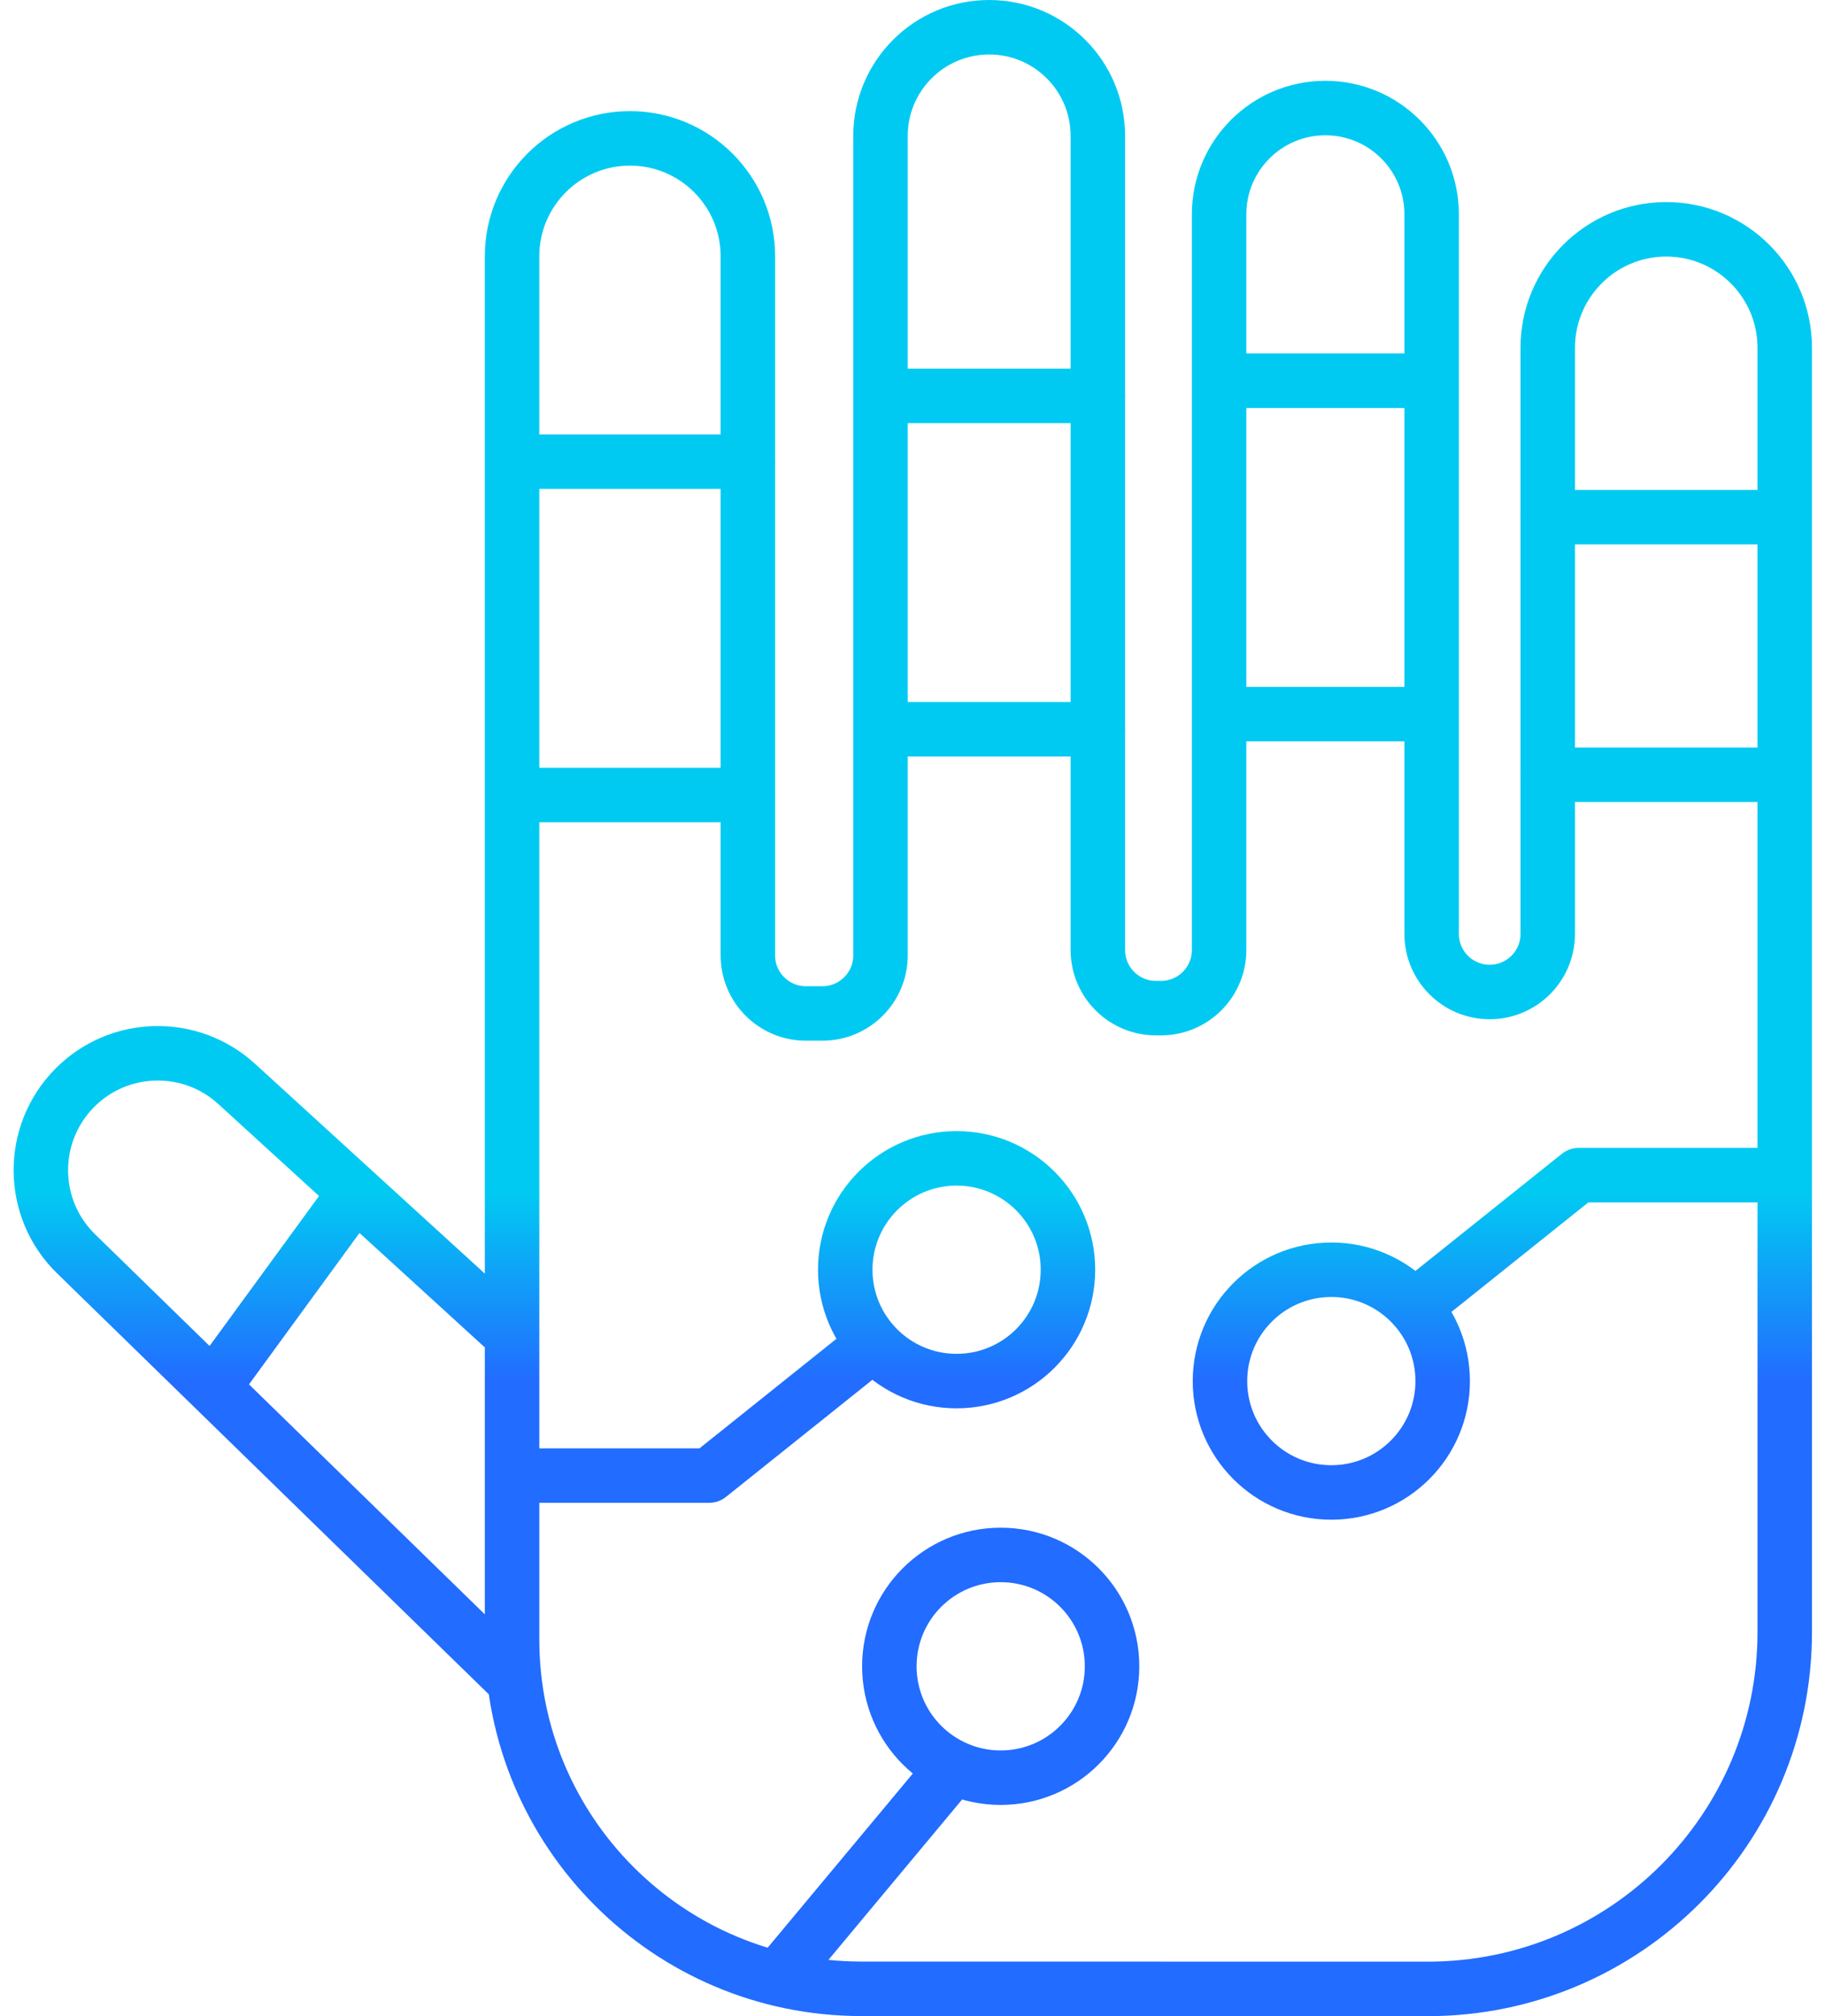 <svg width="67" height="74" viewBox="0 0 67 74" fill="none" xmlns="http://www.w3.org/2000/svg">
<path id="autonomous_self-Healing" d="M18.802 49.016L8.685 39.781C6.984 38.228 4.357 38.295 2.738 39.935C1.065 41.63 1.091 44.362 2.795 46.022L18.799 61.624M18.802 54.16H26.03L32.075 49.326M65.193 43.132H57.962L51.917 47.966M28.54 72.621L34.689 65.245M18.802 16.944H27.459M18.802 29.18H27.459M32.407 14.532H40.308M32.407 26.767H40.308M44.921 13.975H52.559M44.921 26.211H52.559M56.818 18.983H65.193M56.818 28.437H65.193M13.048 43.764L7.98 50.707M42.578 72.997H31.626C24.544 72.997 18.799 67.255 18.799 60.17V9.407C18.799 7.017 20.737 5.079 23.127 5.079C25.518 5.079 27.456 7.017 27.456 9.407V35.067C27.456 36.243 28.41 37.198 29.587 37.198H30.194C31.37 37.198 32.325 36.243 32.325 35.067V4.99C32.325 2.786 34.111 1 36.315 1C38.518 1 40.305 2.786 40.305 4.99V34.871C40.305 36.047 41.26 37.002 42.436 37.002H42.625C43.801 37.002 44.756 36.047 44.756 34.871V7.867C44.756 5.714 46.501 3.966 48.658 3.966C50.811 3.966 52.559 5.711 52.559 7.867V34.279C52.559 35.456 53.514 36.41 54.69 36.41C55.866 36.41 56.821 35.456 56.821 34.279V12.768C56.821 10.365 58.769 8.417 61.172 8.417C63.574 8.417 65.522 10.365 65.522 12.768V59.898C65.522 67.135 59.654 73 52.42 73H42.581L42.578 72.997ZM39.207 46.603C39.207 48.861 37.377 50.691 35.119 50.691C32.862 50.691 31.031 48.861 31.031 46.603C31.031 44.346 32.862 42.516 35.119 42.516C37.377 42.516 39.207 44.346 39.207 46.603ZM52.964 50.692C52.964 52.949 51.134 54.779 48.876 54.779C46.618 54.779 44.788 52.949 44.788 50.692C44.788 48.434 46.618 46.604 48.876 46.604C51.134 46.604 52.964 48.434 52.964 50.692ZM40.826 61.16C40.826 63.417 38.996 65.248 36.738 65.248C34.48 65.248 32.65 63.417 32.65 61.16C32.65 58.902 34.48 57.072 36.738 57.072C38.996 57.072 40.826 58.902 40.826 61.16Z" stroke="url(#paint0_linear_2617_2695)" stroke-width="2" stroke-linecap="round" stroke-linejoin="round"/>
<defs>
<linearGradient id="paint0_linear_2617_2695" x1="10.514" y1="43.764" x2="10.514" y2="50.707" gradientUnits="userSpaceOnUse">
<stop stop-color="#01CAF2"/>
<stop offset="1" stop-color="#226CFF"/>
</linearGradient>
</defs>
</svg>
